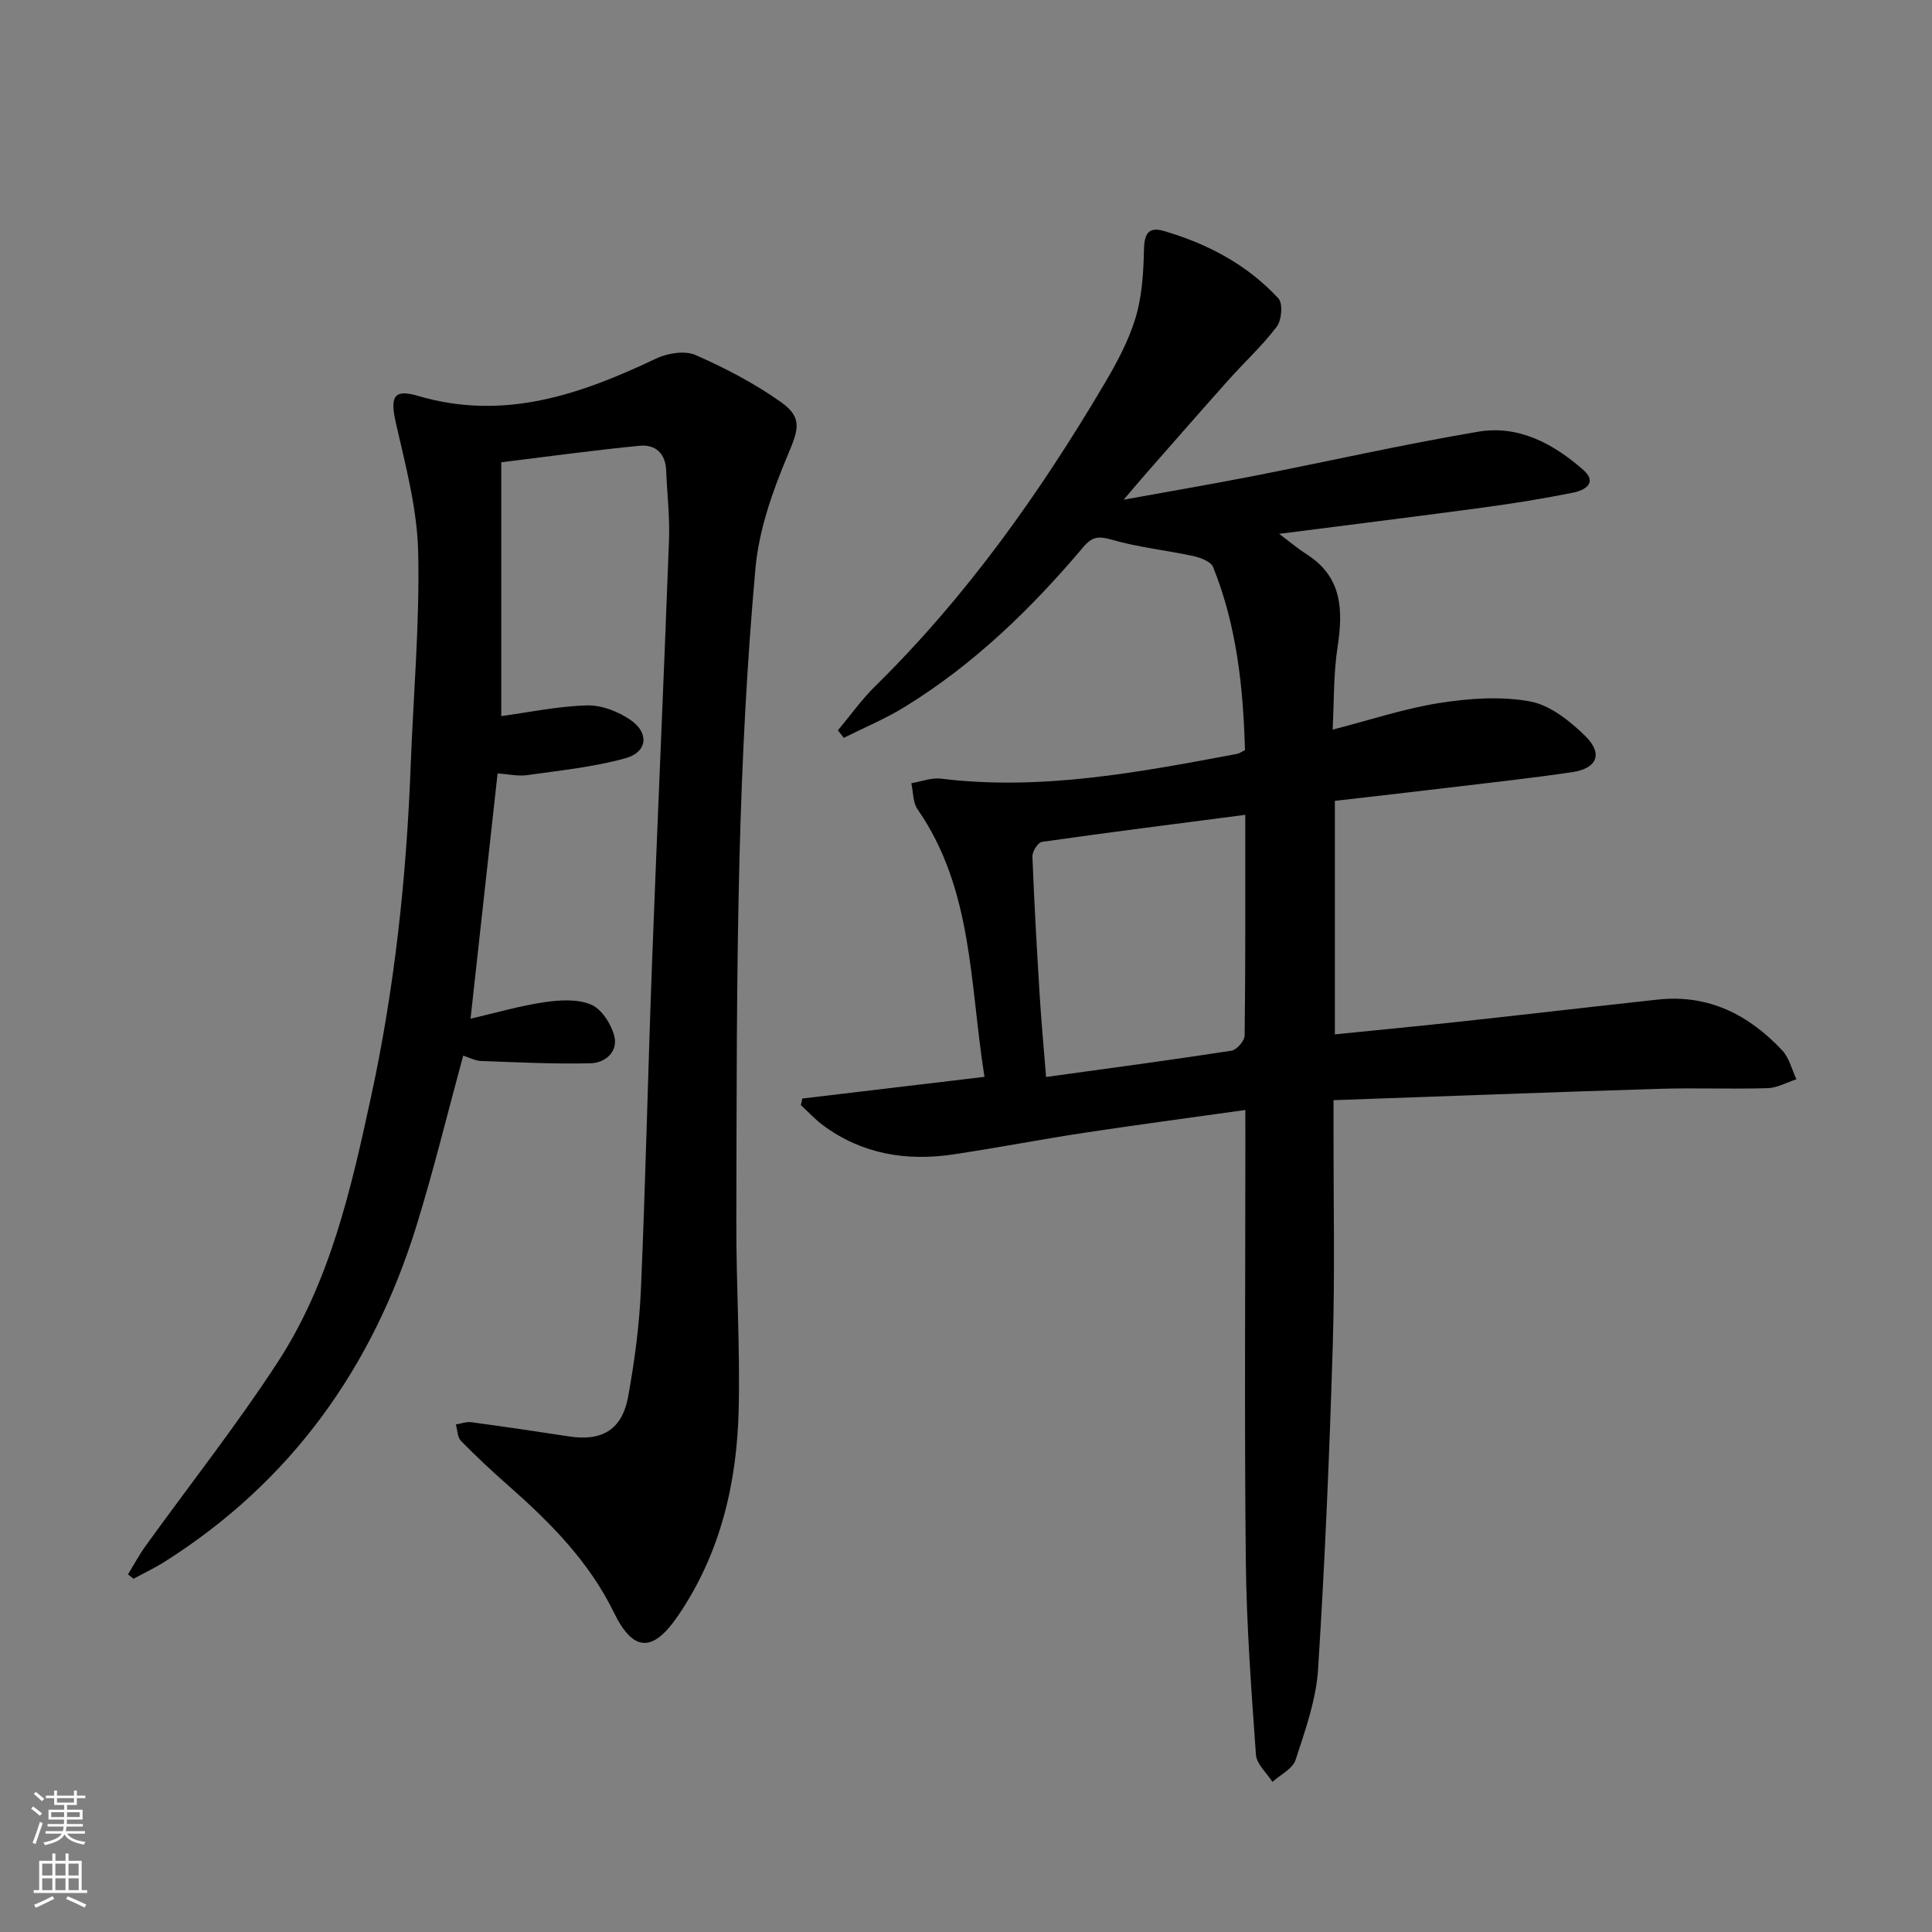<svg enable-background="new 0 0 400 400" viewBox="0 0 400 400" xmlns="http://www.w3.org/2000/svg"><rect x="0" y="0" width="400" height="400" fill="#808080" stroke="none"/><path d="m257.83 229.81c-11.74 1.65-22.59 3.09-33.41 4.73-9.01 1.37-17.97 3.11-26.99 4.46-9.74 1.46-18.93-.03-27.03-6.02-1.66-1.23-3.07-2.78-4.59-4.18.1-.45.2-.91.3-1.36 12.4-1.48 24.81-2.95 37.72-4.49-3.09-19.25-2.33-38.78-13.86-55.39-.98-1.42-.89-3.58-1.29-5.4 2.04-.34 4.15-1.19 6.12-.95 20.82 2.55 41.07-1.33 61.34-5.13.46-.09.87-.41 1.62-.78-.36-12.92-1.7-25.73-6.6-37.9-.46-1.14-2.59-1.94-4.08-2.27-5.63-1.22-11.42-1.8-16.93-3.4-2.73-.79-4.07-.6-5.86 1.53-10.79 12.78-22.72 24.35-37.06 33.15-3.98 2.44-8.34 4.25-12.53 6.35-.41-.52-.81-1.03-1.22-1.55 2.57-3.07 4.9-6.37 7.74-9.16 18.91-18.58 34.08-39.99 47.5-62.7 2.53-4.28 4.94-8.79 6.37-13.5 1.34-4.44 1.65-9.28 1.75-13.96.06-3.22.7-5.07 4.12-4.07 9.07 2.65 17.28 6.98 23.73 13.98.95 1.04.67 4.48-.35 5.83-2.95 3.91-6.62 7.27-9.9 10.94-5.77 6.45-11.45 12.98-17.17 19.48-1.28 1.46-2.53 2.95-4.63 5.41 9.81-1.78 18.41-3.25 26.98-4.93 15.48-3.03 30.87-6.52 46.41-9.15 8.37-1.42 15.62 2.49 21.78 7.92 3.01 2.66.29 4.21-2.03 4.68-6.17 1.24-12.4 2.25-18.64 3.09-13.76 1.86-27.53 3.56-42.31 5.46 2.38 1.78 3.96 3.12 5.7 4.23 7.41 4.71 7.56 11.58 6.39 19.27-.85 5.54-.71 11.24-1.01 17.03 7.72-1.98 14.84-4.37 22.16-5.52 6.13-.96 12.67-1.42 18.7-.32 4.15.76 8.27 4.05 11.45 7.17 3.73 3.67 2.45 6.72-2.73 7.48-8.54 1.26-17.13 2.19-25.7 3.22-7.73.93-15.46 1.8-23.42 2.72v48.34c8.9-.9 17.6-1.72 26.27-2.67 13.54-1.47 27.07-3.06 40.61-4.53 10.45-1.13 18.83 3.14 25.75 10.53 1.45 1.55 1.98 3.96 2.93 5.97-1.98.64-3.94 1.78-5.93 1.84-7.49.23-15-.09-22.49.14-22.25.69-44.49 1.54-67.42 2.35v6.1c-.02 14.83.3 29.67-.15 44.49-.68 22.44-1.62 44.87-3.05 67.27-.41 6.33-2.66 12.6-4.65 18.72-.6 1.85-3.14 3.06-4.79 4.57-1.19-1.87-3.28-3.68-3.42-5.63-.96-13.42-1.96-26.87-2.1-40.31-.3-28.99-.09-57.99-.09-86.99-.01-1.8-.01-3.6-.01-6.19zm-.01-61.11c-14.57 1.9-28.36 3.64-42.11 5.6-.81.12-2 2.01-1.96 3.03.37 9.61.92 19.21 1.51 28.81.34 5.54.86 11.06 1.32 16.84 13.15-1.82 25.78-3.5 38.37-5.44 1.09-.17 2.73-2.04 2.74-3.13.19-14.92.13-29.85.13-45.71z" fill="#010000"/><path d="m103.78 95.71v52.55c5.68-.77 11.72-2.05 17.78-2.21 3.03-.08 6.54 1.29 9.08 3.08 3.81 2.67 3.37 6.59-1.1 7.84-6.6 1.85-13.55 2.53-20.38 3.51-1.9.27-3.9-.2-6.14-.35-1.89 17.13-3.74 33.86-5.6 50.78 5.25-1.21 10.19-2.66 15.24-3.41 3.19-.47 6.88-.7 9.71.49 2.19.92 4.16 4.01 4.81 6.5.84 3.25-1.87 5.58-4.89 5.65-7.54.18-15.1-.2-22.65-.47-1.25-.05-2.49-.72-3.74-1.11-3.25 11.91-6.1 23.67-9.67 35.21-9.07 29.36-25.95 53-52.14 69.57-2.07 1.31-4.3 2.36-6.46 3.52-.38-.3-.76-.6-1.13-.9 1.2-1.95 2.27-3.99 3.61-5.84 9.14-12.68 18.84-24.99 27.37-38.07 10.88-16.69 15.23-35.96 19.38-55.15 4.86-22.48 7.29-45.25 8.16-68.21.56-14.79 1.89-29.59 1.56-44.36-.2-8.96-2.61-17.94-4.62-26.77-1.2-5.29-.54-7.11 4.53-5.61 17.82 5.27 33.67-.26 49.41-7.74 2.35-1.11 5.9-1.67 8.11-.7 6.16 2.7 12.23 5.88 17.71 9.76 4.62 3.27 3.5 5.89 1.31 11.11-3.1 7.38-5.89 15.3-6.61 23.19-1.8 19.86-2.79 39.81-3.31 59.75-.65 25.29-.6 50.6-.66 75.91-.03 12.81.78 25.63.49 38.43-.34 15.34-3.76 29.99-12.6 42.92-5.18 7.58-9.23 7.49-13.23-.71-5.17-10.6-13.21-18.68-21.88-26.31-3.37-2.96-6.65-6.03-9.79-9.24-.74-.76-.73-2.25-1.06-3.4 1.06-.17 2.16-.6 3.17-.47 6.75.91 13.49 1.9 20.22 2.94 6.85 1.07 11.04-1.36 12.29-8.28 1.33-7.34 2.32-14.8 2.64-22.24.97-22.61 1.46-45.24 2.31-67.85 1.1-29.08 2.42-58.15 3.5-87.22.18-4.79-.4-9.61-.59-14.42-.14-3.53-2.25-5.4-5.46-5.09-9.35.9-18.68 2.19-28.68 3.42z" fill="#010000"/><g fill="#fbfcfa"><path d="m6.44 374.46.42-.45c.65.47 1.27.95 1.85 1.44l-.45.49c-.65-.56-1.25-1.06-1.82-1.48m.93 7.33-.63-.26c.55-1.36 1.05-2.8 1.52-4.33.19.1.38.19.59.27-.46 1.29-.95 2.73-1.48 4.32m-.38-10.38.44-.42c.43.34 1.01.82 1.74 1.44l-.49.49c-.53-.51-1.09-1.01-1.69-1.51m2.5.35h1.72v-1.04h.59v1.04h3.52v-1.04h.59v1.04h1.75v.53h-1.75v1.42h-2.03v.97h3.22v2.03h-3.24c0 .35-.01.66-.03.93h3.32v.53h-3.37c-.03.27-.08.58-.15.94h3.96v.53h-3.71c.67.92 1.93 1.48 3.79 1.68-.13.24-.23.44-.29.59-2.13-.38-3.48-1.08-4.04-2.12-.43.97-1.77 1.72-4.03 2.23-.09-.19-.2-.37-.33-.55 2.1-.42 3.37-1.03 3.81-1.83h-3.36v-.53h3.58c.08-.29.13-.61.16-.94h-3.33v-.53h3.39c.02-.27.04-.58.04-.93h-3.23v-2.03h3.25v-.97h-2.07v-1.42h-1.73zm1.12 3.44v1h2.65c.01-.3.02-.44.01-.4v-.25-.35zm1.19-2h3.52v-.91h-3.52zm4.71 2h-2.63v.59c0 .15-.01.28-.01.4h2.64z"/><path d="m13.56 383.74h.63v1.52h2.72v6.07h1.13v.6h-11.06v-.6h1.13v-6.07h2.73v-1.52h.63v1.52h2.1v-1.52zm-2.69 8.83.38.56c-1.24.63-2.53 1.25-3.85 1.85-.1-.21-.21-.42-.34-.63 1.36-.55 2.63-1.15 3.81-1.78m-2.13-4.27h2.1v-2.45h-2.1zm0 3.04h2.1v-2.46h-2.1zm2.72-3.04h2.1v-2.45h-2.1zm0 3.04h2.1v-2.46h-2.1zm6.07 3.6c-1.41-.71-2.7-1.3-3.86-1.78l.35-.56c1.45.62 2.75 1.19 3.84 1.72zm-1.25-9.09h-2.1v2.45h2.1zm-2.09 5.49h2.1v-2.46h-2.1z"/></g></svg>